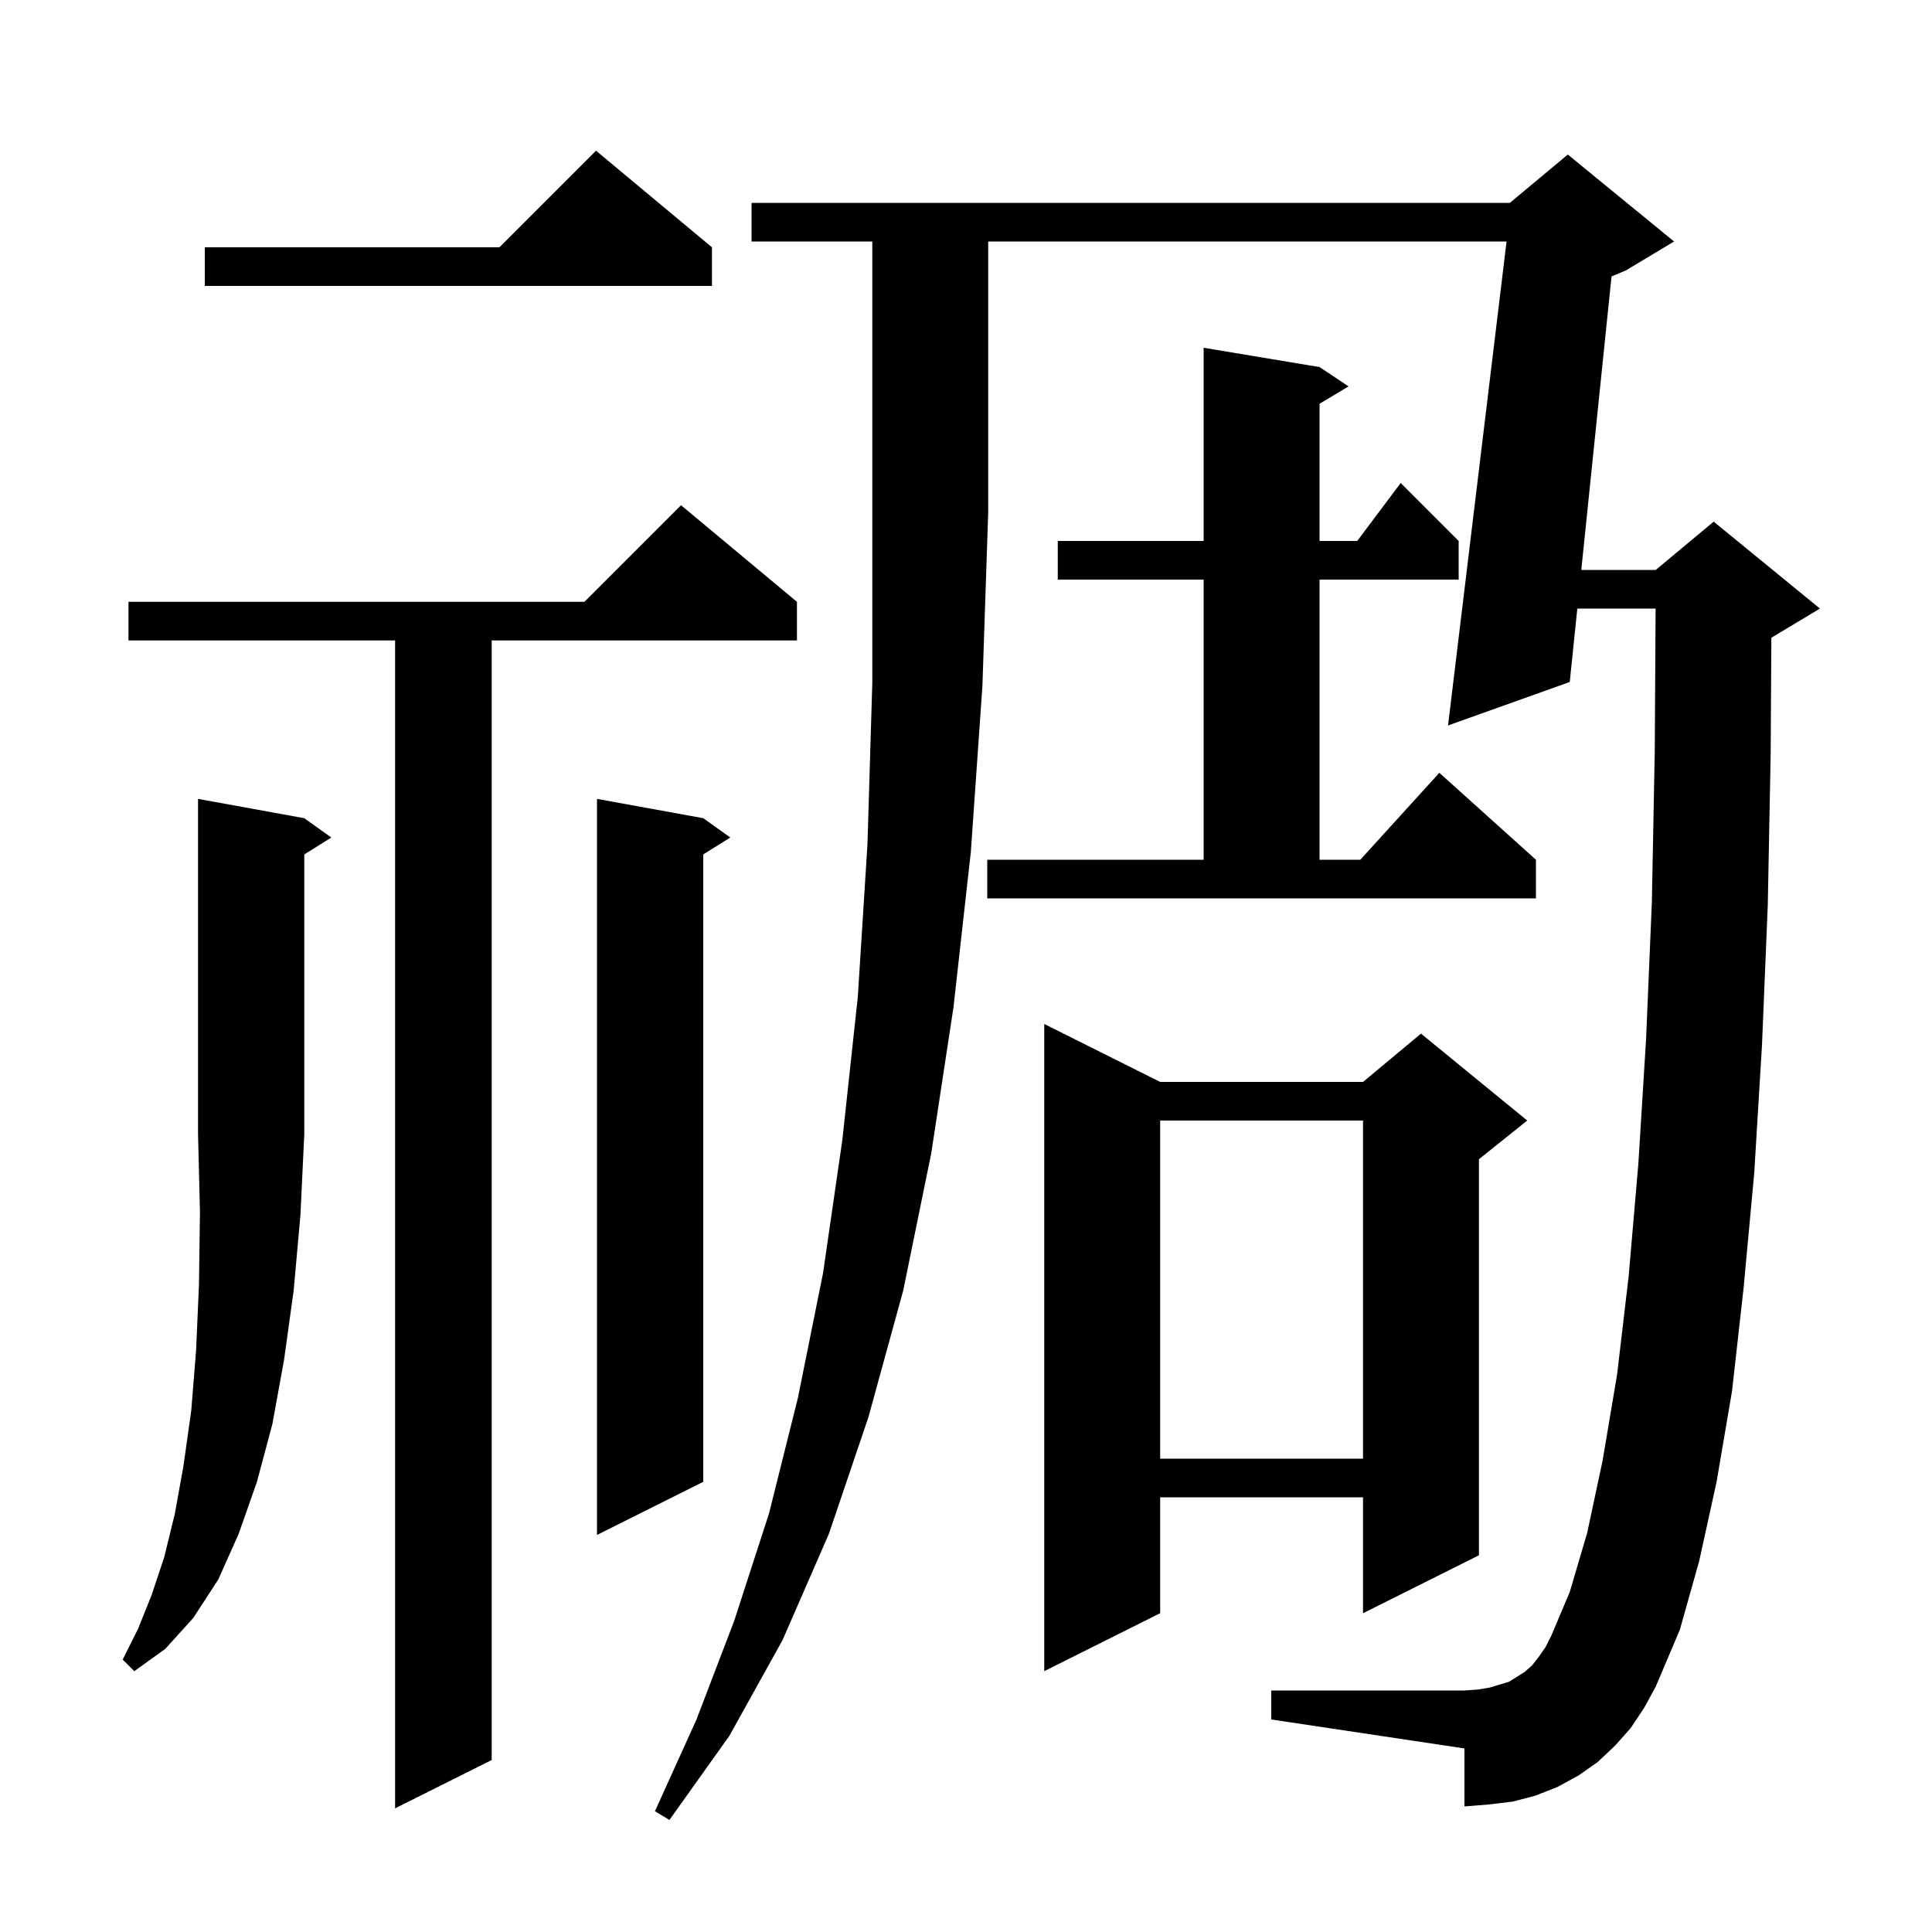 <svg xmlns="http://www.w3.org/2000/svg" xmlns:xlink="http://www.w3.org/1999/xlink" version="1.1" baseProfile="full" viewBox="0 0 200 200" width="200" height="200"><g fill="currentColor"><path d="M 77.8 25.0 L 77.8 21.0 L 156.3 21.0 L 162.3 16.0 L 173.3 25.0 L 168.3 28.0 L 166.825 28.615 L 163.695 59.0 L 171.4 59.0 L 177.4 54.0 L 188.4 63.0 L 183.4 66.0 L 183.371 66.012 L 183.3 78.0 L 183.0 93.7 L 182.4 108.2 L 181.6 121.4 L 180.5 133.3 L 179.3 144.0 L 177.7 153.4 L 175.9 161.6 L 173.9 168.7 L 171.4 174.6 L 170.2 176.8 L 168.8 178.9 L 167.2 180.7 L 165.4 182.4 L 163.4 183.8 L 161.2 185.0 L 158.9 185.9 L 156.6 186.5 L 154.1 186.8 L 151.6 187.0 L 151.6 181.0 L 131.6 178.0 L 131.6 175.0 L 151.6 175.0 L 153.0 174.9 L 154.2 174.7 L 156.2 174.1 L 157.8 173.1 L 158.6 172.4 L 159.3 171.5 L 160.0 170.5 L 160.6 169.3 L 162.5 164.8 L 164.3 158.7 L 165.9 151.2 L 167.4 142.3 L 168.6 132.1 L 169.6 120.5 L 170.4 107.6 L 171.0 93.4 L 171.3 77.8 L 171.388 63.0 L 163.283 63.0 L 162.5 70.6 L 149.9 75.1 L 155.958 25.0 L 102.3 25.0 L 102.3 53.0 L 101.7 71.0 L 100.5 88.2 L 98.7 104.3 L 96.4 119.4 L 93.5 133.6 L 89.9 146.7 L 85.8 158.8 L 81.0 169.8 L 75.5 179.7 L 69.3 188.4 L 67.8 187.5 L 72.1 178.0 L 76.0 167.8 L 79.6 156.7 L 82.6 144.7 L 85.2 131.8 L 87.2 118.0 L 88.8 103.2 L 89.8 87.4 L 90.3 70.7 L 90.3 25.0 Z M 82.5 62.3 L 82.5 66.3 L 50.9 66.3 L 50.9 182.2 L 40.9 187.2 L 40.9 66.3 L 13.3 66.3 L 13.3 62.3 L 60.5 62.3 L 70.5 52.3 Z M 31.5 84.7 L 34.3 86.7 L 31.5 88.45 L 31.5 117.4 L 31.1 125.8 L 30.4 133.6 L 29.4 140.8 L 28.2 147.4 L 26.6 153.4 L 24.7 158.8 L 22.6 163.5 L 20.0 167.5 L 17.1 170.7 L 13.9 173.0 L 12.7 171.8 L 14.3 168.6 L 15.7 165.1 L 17.0 161.2 L 18.1 156.7 L 19.0 151.7 L 19.8 146.0 L 20.3 139.8 L 20.6 132.9 L 20.7 125.4 L 20.5 117.4 L 20.5 82.7 Z M 120.1 112.0 L 141.1 112.0 L 147.1 107.0 L 158.1 116.0 L 153.1 120.0 L 153.1 161.0 L 141.1 167.0 L 141.1 155.0 L 120.1 155.0 L 120.1 167.0 L 108.1 173.0 L 108.1 106.0 Z M 72.8 84.7 L 75.6 86.7 L 72.8 88.45 L 72.8 153.4 L 61.8 158.9 L 61.8 82.7 Z M 120.1 116.0 L 120.1 151.0 L 141.1 151.0 L 141.1 116.0 Z M 102.2 89.0 L 124.6 89.0 L 124.6 60.0 L 109.5 60.0 L 109.5 56.0 L 124.6 56.0 L 124.6 36.0 L 136.6 38.0 L 139.6 40.0 L 136.6 41.8 L 136.6 56.0 L 140.5 56.0 L 145.0 50.0 L 151.0 56.0 L 151.0 60.0 L 136.6 60.0 L 136.6 89.0 L 140.818 89.0 L 149.0 80.0 L 159.0 89.0 L 159.0 93.0 L 102.2 93.0 Z M 73.7 25.6 L 73.7 29.6 L 21.2 29.6 L 21.2 25.6 L 51.7 25.6 L 61.7 15.6 Z "/></g></svg>